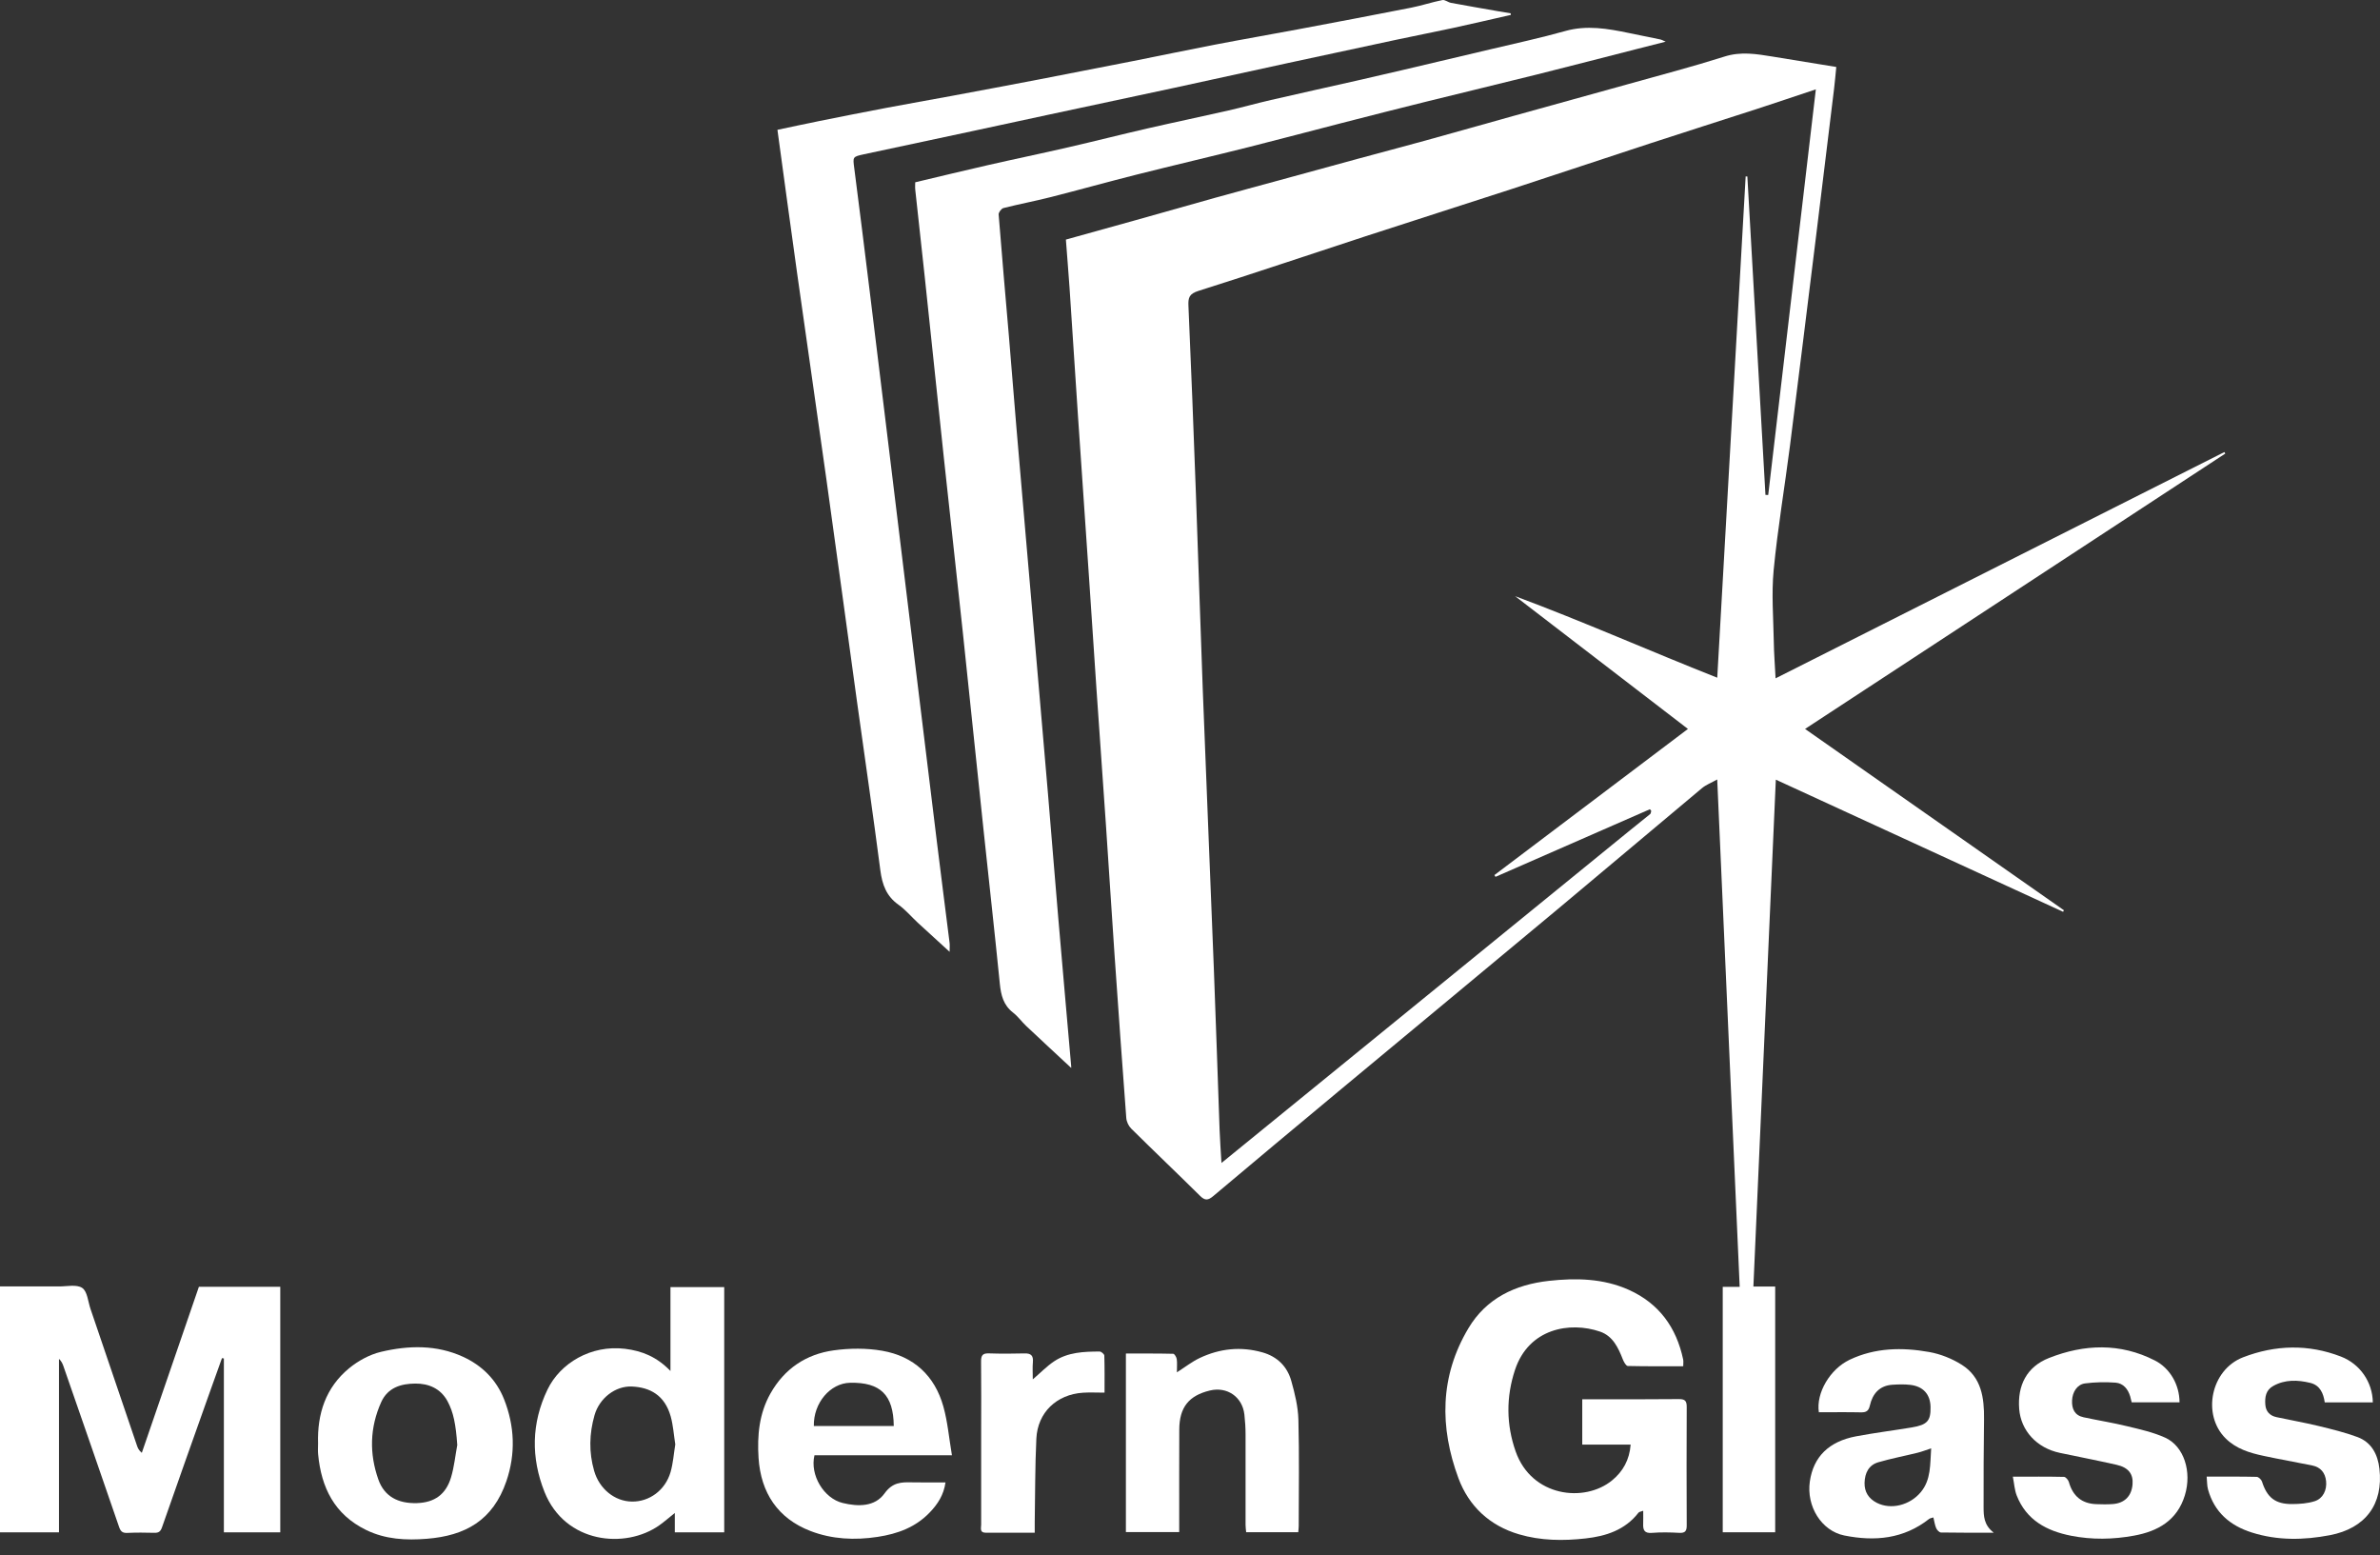 <?xml version="1.0" encoding="UTF-8"?> <svg xmlns="http://www.w3.org/2000/svg" width="75" height="49" viewBox="0 0 75 49" fill="none"><rect x="0" y="0" width="75" height="49" fill="#333333" stroke="none"/><path d="M55.253 40.531H55.941V48.274H54.288V40.541H54.822C54.587 35.221 54.352 29.928 54.114 24.557C53.929 24.661 53.761 24.724 53.632 24.832C52.12 26.093 50.619 27.366 49.107 28.626C46.797 30.552 44.48 32.469 42.168 34.392C40.853 35.486 39.54 36.582 38.231 37.684C38.074 37.816 37.975 37.831 37.821 37.679C37.1 36.966 36.365 36.267 35.645 35.554C35.563 35.472 35.5 35.336 35.492 35.22C35.362 33.507 35.241 31.793 35.122 30.08C35.029 28.722 34.945 27.364 34.852 26.006C34.755 24.571 34.651 23.136 34.552 21.7C34.476 20.587 34.405 19.473 34.329 18.359C34.211 16.618 34.09 14.878 33.972 13.137C33.881 11.78 33.795 10.422 33.704 9.064C33.669 8.561 33.627 8.057 33.589 7.548C34.323 7.344 35.033 7.148 35.743 6.949C36.592 6.712 37.438 6.469 38.286 6.233C39.071 6.015 39.858 5.804 40.644 5.589C41.364 5.393 42.083 5.194 42.802 4.999C43.505 4.808 44.209 4.624 44.911 4.43C45.846 4.172 46.778 3.907 47.712 3.647C48.909 3.314 50.107 2.985 51.304 2.651C52.32 2.367 53.34 2.1 54.346 1.781C54.861 1.618 55.349 1.7 55.849 1.781C56.511 1.888 57.173 1.997 57.866 2.11C57.844 2.33 57.825 2.561 57.797 2.791C57.61 4.331 57.423 5.87 57.233 7.41C56.959 9.623 56.687 11.837 56.406 14.05C56.239 15.352 56.019 16.65 55.893 17.957C55.821 18.706 55.884 19.468 55.897 20.224C55.902 20.578 55.931 20.932 55.953 21.371C60.703 18.977 65.4 16.609 70.096 14.242C70.105 14.258 70.114 14.274 70.124 14.29C65.721 17.174 61.319 20.058 56.882 22.965C59.625 24.886 62.332 26.781 65.039 28.677C65.031 28.694 65.023 28.71 65.014 28.726C62.013 27.346 59.011 25.966 55.961 24.563C55.724 29.908 55.49 35.201 55.254 40.531H55.253ZM57.222 2.815C56.562 3.034 55.971 3.235 55.378 3.428C54.246 3.795 53.112 4.154 51.981 4.524C50.536 4.996 49.095 5.48 47.65 5.951C46.106 6.454 44.558 6.945 43.014 7.449C41.265 8.02 39.521 8.611 37.765 9.165C37.477 9.256 37.439 9.376 37.451 9.638C37.538 11.607 37.614 13.577 37.686 15.547C37.762 17.613 37.825 19.68 37.903 21.745C38.015 24.674 38.139 27.602 38.252 30.531C38.318 32.222 38.372 33.914 38.433 35.605C38.445 35.931 38.469 36.257 38.492 36.639C42.795 33.136 47.056 29.667 51.319 26.197C51.545 26.012 51.776 25.832 52.002 25.646C52.023 25.628 52.025 25.585 52.033 25.553C52.035 25.547 52.029 25.537 52.025 25.53C52.02 25.523 52.013 25.518 51.992 25.495C50.375 26.203 48.751 26.915 47.127 27.625C47.116 27.607 47.105 27.588 47.093 27.569C49.116 26.042 51.139 24.515 53.191 22.965C51.349 21.551 49.547 20.166 47.745 18.782C49.885 19.578 51.968 20.502 54.115 21.351C54.416 16.036 54.713 10.797 55.01 5.558L55.064 5.561C55.254 8.905 55.444 12.248 55.634 15.592C55.663 15.593 55.691 15.594 55.721 15.594C56.219 11.351 56.718 7.107 57.222 2.815Z" fill="white"></path><path d="M33.754 33.643C33.292 33.213 32.814 32.772 32.341 32.326C32.196 32.189 32.079 32.021 31.923 31.901C31.62 31.666 31.543 31.353 31.507 30.992C31.345 29.37 31.164 27.75 30.992 26.129C30.774 24.057 30.56 21.984 30.34 19.912C30.142 18.066 29.936 16.221 29.738 14.374C29.537 12.494 29.342 10.613 29.142 8.731C29.044 7.813 28.941 6.895 28.842 5.976C28.833 5.892 28.841 5.806 28.841 5.743C29.612 5.56 30.37 5.376 31.129 5.203C31.974 5.01 32.823 4.835 33.667 4.64C34.503 4.448 35.335 4.236 36.17 4.044C37.007 3.852 37.847 3.678 38.685 3.487C39.143 3.383 39.595 3.255 40.053 3.15C40.947 2.943 41.844 2.747 42.739 2.544C43.216 2.436 43.692 2.326 44.168 2.214C45.094 1.997 46.021 1.779 46.947 1.558C47.74 1.369 48.538 1.199 49.322 0.978C50.003 0.786 50.658 0.901 51.321 1.038C51.658 1.108 51.994 1.175 52.331 1.245C52.36 1.25 52.386 1.268 52.49 1.313C52.132 1.404 51.847 1.475 51.564 1.548C50.525 1.813 49.487 2.083 48.447 2.343C47.289 2.632 46.128 2.909 44.97 3.196C44.079 3.417 43.188 3.643 42.299 3.872C41.319 4.123 40.341 4.385 39.359 4.632C38.178 4.928 36.991 5.206 35.81 5.503C34.904 5.731 34.004 5.983 33.098 6.213C32.608 6.337 32.11 6.431 31.621 6.555C31.555 6.572 31.464 6.693 31.47 6.759C31.569 8.028 31.683 9.297 31.791 10.565C31.873 11.53 31.949 12.494 32.029 13.459C32.121 14.544 32.215 15.63 32.309 16.716C32.405 17.837 32.503 18.957 32.6 20.078C32.742 21.72 32.885 23.362 33.024 25.003C33.134 26.298 33.235 27.593 33.346 28.888C33.48 30.46 33.62 32.032 33.757 33.603C33.759 33.636 33.752 33.669 33.754 33.641V33.643Z" fill="white"></path><path d="M47.611 0.469C47.002 0.607 46.395 0.75 45.785 0.882C45.189 1.011 44.59 1.126 43.994 1.254C42.86 1.495 41.727 1.739 40.595 1.984C39.404 2.242 38.213 2.506 37.022 2.763C35.712 3.045 34.402 3.322 33.092 3.603C32.278 3.778 31.465 3.955 30.65 4.129C29.509 4.374 28.367 4.614 27.227 4.86C26.86 4.939 26.874 4.944 26.921 5.307C27.088 6.595 27.247 7.884 27.406 9.173C27.575 10.539 27.74 11.905 27.907 13.272C28.145 15.227 28.383 17.181 28.621 19.137C28.923 21.612 29.225 24.088 29.529 26.564C29.657 27.61 29.793 28.657 29.924 29.704C29.933 29.779 29.925 29.855 29.925 29.987C29.569 29.662 29.244 29.368 28.923 29.071C28.719 28.882 28.537 28.662 28.313 28.503C27.932 28.233 27.802 27.871 27.743 27.426C27.513 25.654 27.254 23.886 27.008 22.116C26.686 19.785 26.371 17.454 26.045 15.123C25.742 12.957 25.427 10.793 25.122 8.627C24.911 7.126 24.709 5.623 24.499 4.09C24.936 3.998 25.377 3.902 25.819 3.813C26.526 3.671 27.234 3.53 27.943 3.396C28.618 3.268 29.295 3.151 29.972 3.025C30.9 2.852 31.829 2.678 32.756 2.5C33.743 2.31 34.729 2.117 35.715 1.922C36.574 1.752 37.431 1.571 38.29 1.406C39.151 1.24 40.015 1.091 40.877 0.929C42.077 0.704 43.276 0.477 44.473 0.241C44.803 0.176 45.124 0.068 45.453 0.002C45.535 -0.014 45.631 0.073 45.725 0.09C46.216 0.181 46.708 0.266 47.2 0.352C47.335 0.375 47.47 0.397 47.605 0.42C47.607 0.436 47.609 0.452 47.611 0.469L47.611 0.469Z" fill="white"></path><path d="M1.858 48.276H0V40.528C0.632 40.528 1.242 40.526 1.851 40.529C2.104 40.531 2.414 40.457 2.591 40.576C2.753 40.685 2.774 41.007 2.852 41.237C3.341 42.672 3.828 44.107 4.316 45.542C4.342 45.619 4.374 45.694 4.469 45.771C5.067 44.03 5.666 42.29 6.268 40.539H8.832V48.276H7.055V42.799L6.995 42.787C6.85 43.191 6.703 43.596 6.56 44.002C6.073 45.372 5.585 46.742 5.106 48.116C5.06 48.248 5.002 48.294 4.867 48.291C4.579 48.283 4.29 48.281 4.003 48.294C3.85 48.3 3.797 48.236 3.75 48.099C3.17 46.41 2.583 44.723 1.997 43.036C1.969 42.958 1.935 42.882 1.859 42.811V48.276H1.858Z" fill="white"></path><path d="M51.385 45.511H49.861V44.084C49.937 44.084 50.02 44.084 50.103 44.084C51.037 44.084 51.972 44.088 52.905 44.078C53.106 44.076 53.154 44.141 53.153 44.333C53.146 45.573 53.148 46.812 53.153 48.052C53.154 48.229 53.11 48.302 52.919 48.292C52.631 48.276 52.341 48.27 52.055 48.293C51.813 48.313 51.773 48.195 51.781 48.003C51.785 47.876 51.782 47.749 51.782 47.596C51.718 47.622 51.657 47.626 51.632 47.658C51.21 48.204 50.606 48.397 49.966 48.468C49.263 48.547 48.553 48.541 47.864 48.337C46.941 48.065 46.288 47.452 45.96 46.573C45.363 44.964 45.37 43.358 46.275 41.844C46.84 40.898 47.753 40.47 48.811 40.353C49.666 40.259 50.523 40.275 51.33 40.637C52.282 41.066 52.827 41.821 53.041 42.83C53.053 42.888 53.043 42.951 53.043 43.043C52.459 43.043 51.877 43.049 51.296 43.035C51.242 43.033 51.173 42.911 51.142 42.833C50.996 42.459 50.826 42.091 50.421 41.952C49.467 41.626 48.175 41.853 47.742 43.157C47.458 44.013 47.465 44.884 47.762 45.727C48.266 47.161 49.932 47.352 50.801 46.639C51.141 46.36 51.349 45.997 51.386 45.511L51.385 45.511Z" fill="white"></path><path d="M21.128 43.193V40.551H22.822V48.275H21.265V47.666C21.072 47.821 20.932 47.944 20.781 48.051C19.711 48.811 17.807 48.633 17.158 47.001C16.732 45.93 16.742 44.839 17.253 43.778C17.653 42.947 18.622 42.363 19.697 42.494C20.243 42.561 20.701 42.751 21.128 43.193L21.128 43.193ZM21.28 45.506C21.233 45.207 21.214 44.908 21.136 44.626C20.948 43.953 20.48 43.707 19.912 43.682C19.388 43.659 18.887 44.053 18.735 44.586C18.569 45.167 18.554 45.754 18.723 46.339C18.886 46.907 19.37 47.3 19.914 47.307C20.465 47.314 20.965 46.949 21.131 46.378C21.212 46.097 21.232 45.799 21.28 45.505V45.506Z" fill="white"></path><path d="M29.998 45.848H25.666C25.516 46.472 25.962 47.207 26.554 47.351C27.047 47.471 27.57 47.472 27.873 47.051C28.128 46.696 28.403 46.693 28.746 46.701C29.085 46.709 29.425 46.703 29.795 46.703C29.74 47.098 29.549 47.389 29.3 47.648C28.852 48.116 28.289 48.323 27.658 48.419C26.933 48.53 26.218 48.494 25.545 48.236C24.511 47.839 23.976 47.032 23.904 45.932C23.859 45.229 23.921 44.538 24.277 43.905C24.718 43.122 25.4 42.664 26.27 42.543C26.771 42.473 27.302 42.469 27.799 42.555C28.792 42.727 29.457 43.34 29.729 44.316C29.863 44.796 29.905 45.301 29.998 45.848V45.848ZM25.646 44.926H28.165C28.155 43.945 27.744 43.544 26.788 43.564C26.161 43.577 25.631 44.202 25.646 44.926Z" fill="white"></path><path d="M62.827 48.287C62.225 48.287 61.695 48.291 61.165 48.281C61.113 48.28 61.04 48.204 61.015 48.146C60.971 48.045 60.957 47.932 60.926 47.806C60.868 47.826 60.823 47.83 60.792 47.853C59.99 48.485 59.079 48.568 58.118 48.375C57.402 48.231 56.918 47.46 57.033 46.67C57.146 45.897 57.631 45.412 58.49 45.251C59.07 45.142 59.657 45.068 60.24 44.972C60.737 44.889 60.846 44.764 60.836 44.32C60.827 43.927 60.604 43.677 60.199 43.63C60.013 43.608 59.824 43.614 59.637 43.626C59.23 43.652 59.01 43.907 58.925 44.278C58.886 44.453 58.81 44.499 58.642 44.496C58.199 44.486 57.755 44.493 57.317 44.493C57.224 43.886 57.669 43.133 58.286 42.839C59.091 42.456 59.945 42.444 60.795 42.595C61.153 42.659 61.518 42.805 61.825 43C62.442 43.392 62.529 44.037 62.522 44.706C62.512 45.631 62.504 46.556 62.508 47.481C62.509 47.756 62.513 48.045 62.827 48.286V48.287ZM60.857 45.63C60.692 45.684 60.563 45.735 60.43 45.768C60.018 45.87 59.599 45.949 59.191 46.068C58.886 46.157 58.766 46.41 58.757 46.714C58.75 47.002 58.885 47.212 59.139 47.344C59.584 47.573 60.182 47.426 60.528 47.011C60.857 46.617 60.819 46.139 60.856 45.63H60.857Z" fill="white"></path><path d="M10.023 45.477C9.994 44.541 10.265 43.713 11.001 43.107C11.288 42.871 11.649 42.674 12.008 42.589C12.873 42.385 13.754 42.362 14.589 42.744C15.188 43.019 15.638 43.463 15.883 44.079C16.22 44.927 16.252 45.802 15.958 46.663C15.534 47.903 14.661 48.383 13.449 48.479C12.798 48.531 12.148 48.5 11.536 48.201C10.539 47.713 10.124 46.867 10.025 45.817C10.014 45.705 10.023 45.59 10.023 45.477ZM14.409 45.522C14.365 44.873 14.288 44.488 14.103 44.146C13.883 43.739 13.501 43.585 13.085 43.589C12.646 43.593 12.222 43.708 12.011 44.177C11.652 44.978 11.635 45.798 11.924 46.614C12.111 47.142 12.539 47.374 13.141 47.355C13.692 47.337 14.053 47.084 14.215 46.539C14.313 46.209 14.347 45.861 14.41 45.522L14.409 45.522Z" fill="white"></path><path d="M37.087 43.235C37.355 43.064 37.566 42.897 37.803 42.785C38.438 42.484 39.102 42.413 39.785 42.607C40.251 42.74 40.563 43.049 40.691 43.503C40.804 43.902 40.905 44.318 40.916 44.729C40.946 45.844 40.927 46.962 40.926 48.078C40.926 48.138 40.917 48.197 40.912 48.272H39.27C39.263 48.194 39.251 48.118 39.251 48.043C39.251 47.092 39.254 46.142 39.251 45.191C39.251 44.982 39.237 44.772 39.214 44.565C39.151 44.008 38.67 43.677 38.126 43.808C37.462 43.968 37.166 44.337 37.162 45.035C37.157 45.994 37.161 46.954 37.16 47.914C37.16 48.025 37.16 48.138 37.16 48.269H35.48V42.643C35.982 42.643 36.477 42.639 36.972 42.651C37.011 42.652 37.073 42.754 37.082 42.816C37.1 42.933 37.087 43.056 37.087 43.235H37.087Z" fill="white"></path><path d="M63.429 46.522C64.001 46.522 64.522 46.517 65.043 46.529C65.097 46.53 65.177 46.626 65.196 46.692C65.32 47.134 65.603 47.371 66.058 47.388C66.232 47.395 66.408 47.398 66.581 47.385C66.952 47.357 67.171 47.133 67.202 46.766C67.229 46.44 67.075 46.233 66.698 46.148C66.106 46.014 65.509 45.898 64.914 45.773C64.179 45.619 63.684 45.069 63.63 44.391C63.572 43.654 63.862 43.061 64.569 42.783C65.68 42.345 66.81 42.303 67.904 42.861C68.391 43.109 68.68 43.632 68.683 44.18H67.175C67.162 44.126 67.148 44.06 67.129 43.996C67.059 43.761 66.909 43.579 66.665 43.56C66.346 43.537 66.021 43.543 65.705 43.584C65.456 43.617 65.307 43.856 65.296 44.124C65.285 44.391 65.38 44.591 65.659 44.651C66.117 44.75 66.581 44.823 67.036 44.934C67.44 45.031 67.853 45.123 68.228 45.292C68.822 45.56 69.079 46.365 68.85 47.112C68.608 47.901 68.002 48.244 67.244 48.381C66.587 48.501 65.926 48.513 65.268 48.384C64.495 48.232 63.855 47.891 63.551 47.113C63.484 46.941 63.474 46.747 63.43 46.523L63.429 46.522Z" fill="white"></path><path d="M74.773 44.182H73.259C73.219 43.905 73.115 43.642 72.801 43.567C72.406 43.472 72.01 43.456 71.636 43.664C71.401 43.794 71.369 44.016 71.386 44.25C71.401 44.468 71.528 44.602 71.74 44.647C72.181 44.742 72.627 44.82 73.066 44.926C73.478 45.026 73.893 45.127 74.29 45.274C74.735 45.44 74.931 45.823 74.982 46.273C75.109 47.39 74.543 48.151 73.42 48.366C72.598 48.523 71.777 48.538 70.966 48.283C70.272 48.065 69.779 47.641 69.58 46.923C69.547 46.803 69.553 46.672 69.538 46.521C70.088 46.521 70.601 46.516 71.114 46.528C71.173 46.529 71.261 46.614 71.281 46.676C71.441 47.179 71.699 47.389 72.234 47.385C72.472 47.384 72.721 47.366 72.945 47.294C73.206 47.209 73.331 46.941 73.301 46.662C73.273 46.398 73.129 46.224 72.867 46.17C72.356 46.065 71.841 45.977 71.332 45.867C70.896 45.774 70.473 45.648 70.14 45.321C69.381 44.576 69.665 43.156 70.684 42.762C71.7 42.37 72.74 42.341 73.77 42.739C74.372 42.972 74.765 43.543 74.774 44.183L74.773 44.182Z" fill="white"></path><path d="M32.545 43.458C32.789 43.249 32.987 43.042 33.22 42.887C33.652 42.6 34.154 42.581 34.653 42.58C34.705 42.58 34.799 42.662 34.8 42.708C34.812 43.089 34.807 43.47 34.807 43.875C34.561 43.875 34.345 43.863 34.13 43.877C33.297 43.93 32.698 44.498 32.658 45.326C32.616 46.206 32.622 47.088 32.607 47.968C32.605 48.063 32.607 48.157 32.607 48.288C32.074 48.288 31.562 48.291 31.051 48.287C30.866 48.285 30.919 48.134 30.919 48.032C30.917 47.063 30.919 46.095 30.919 45.126C30.919 44.384 30.925 43.642 30.916 42.9C30.914 42.714 30.955 42.631 31.159 42.638C31.534 42.651 31.91 42.649 32.285 42.639C32.49 42.633 32.567 42.708 32.549 42.913C32.534 43.085 32.546 43.26 32.546 43.458H32.545Z" fill="white"></path></svg> 